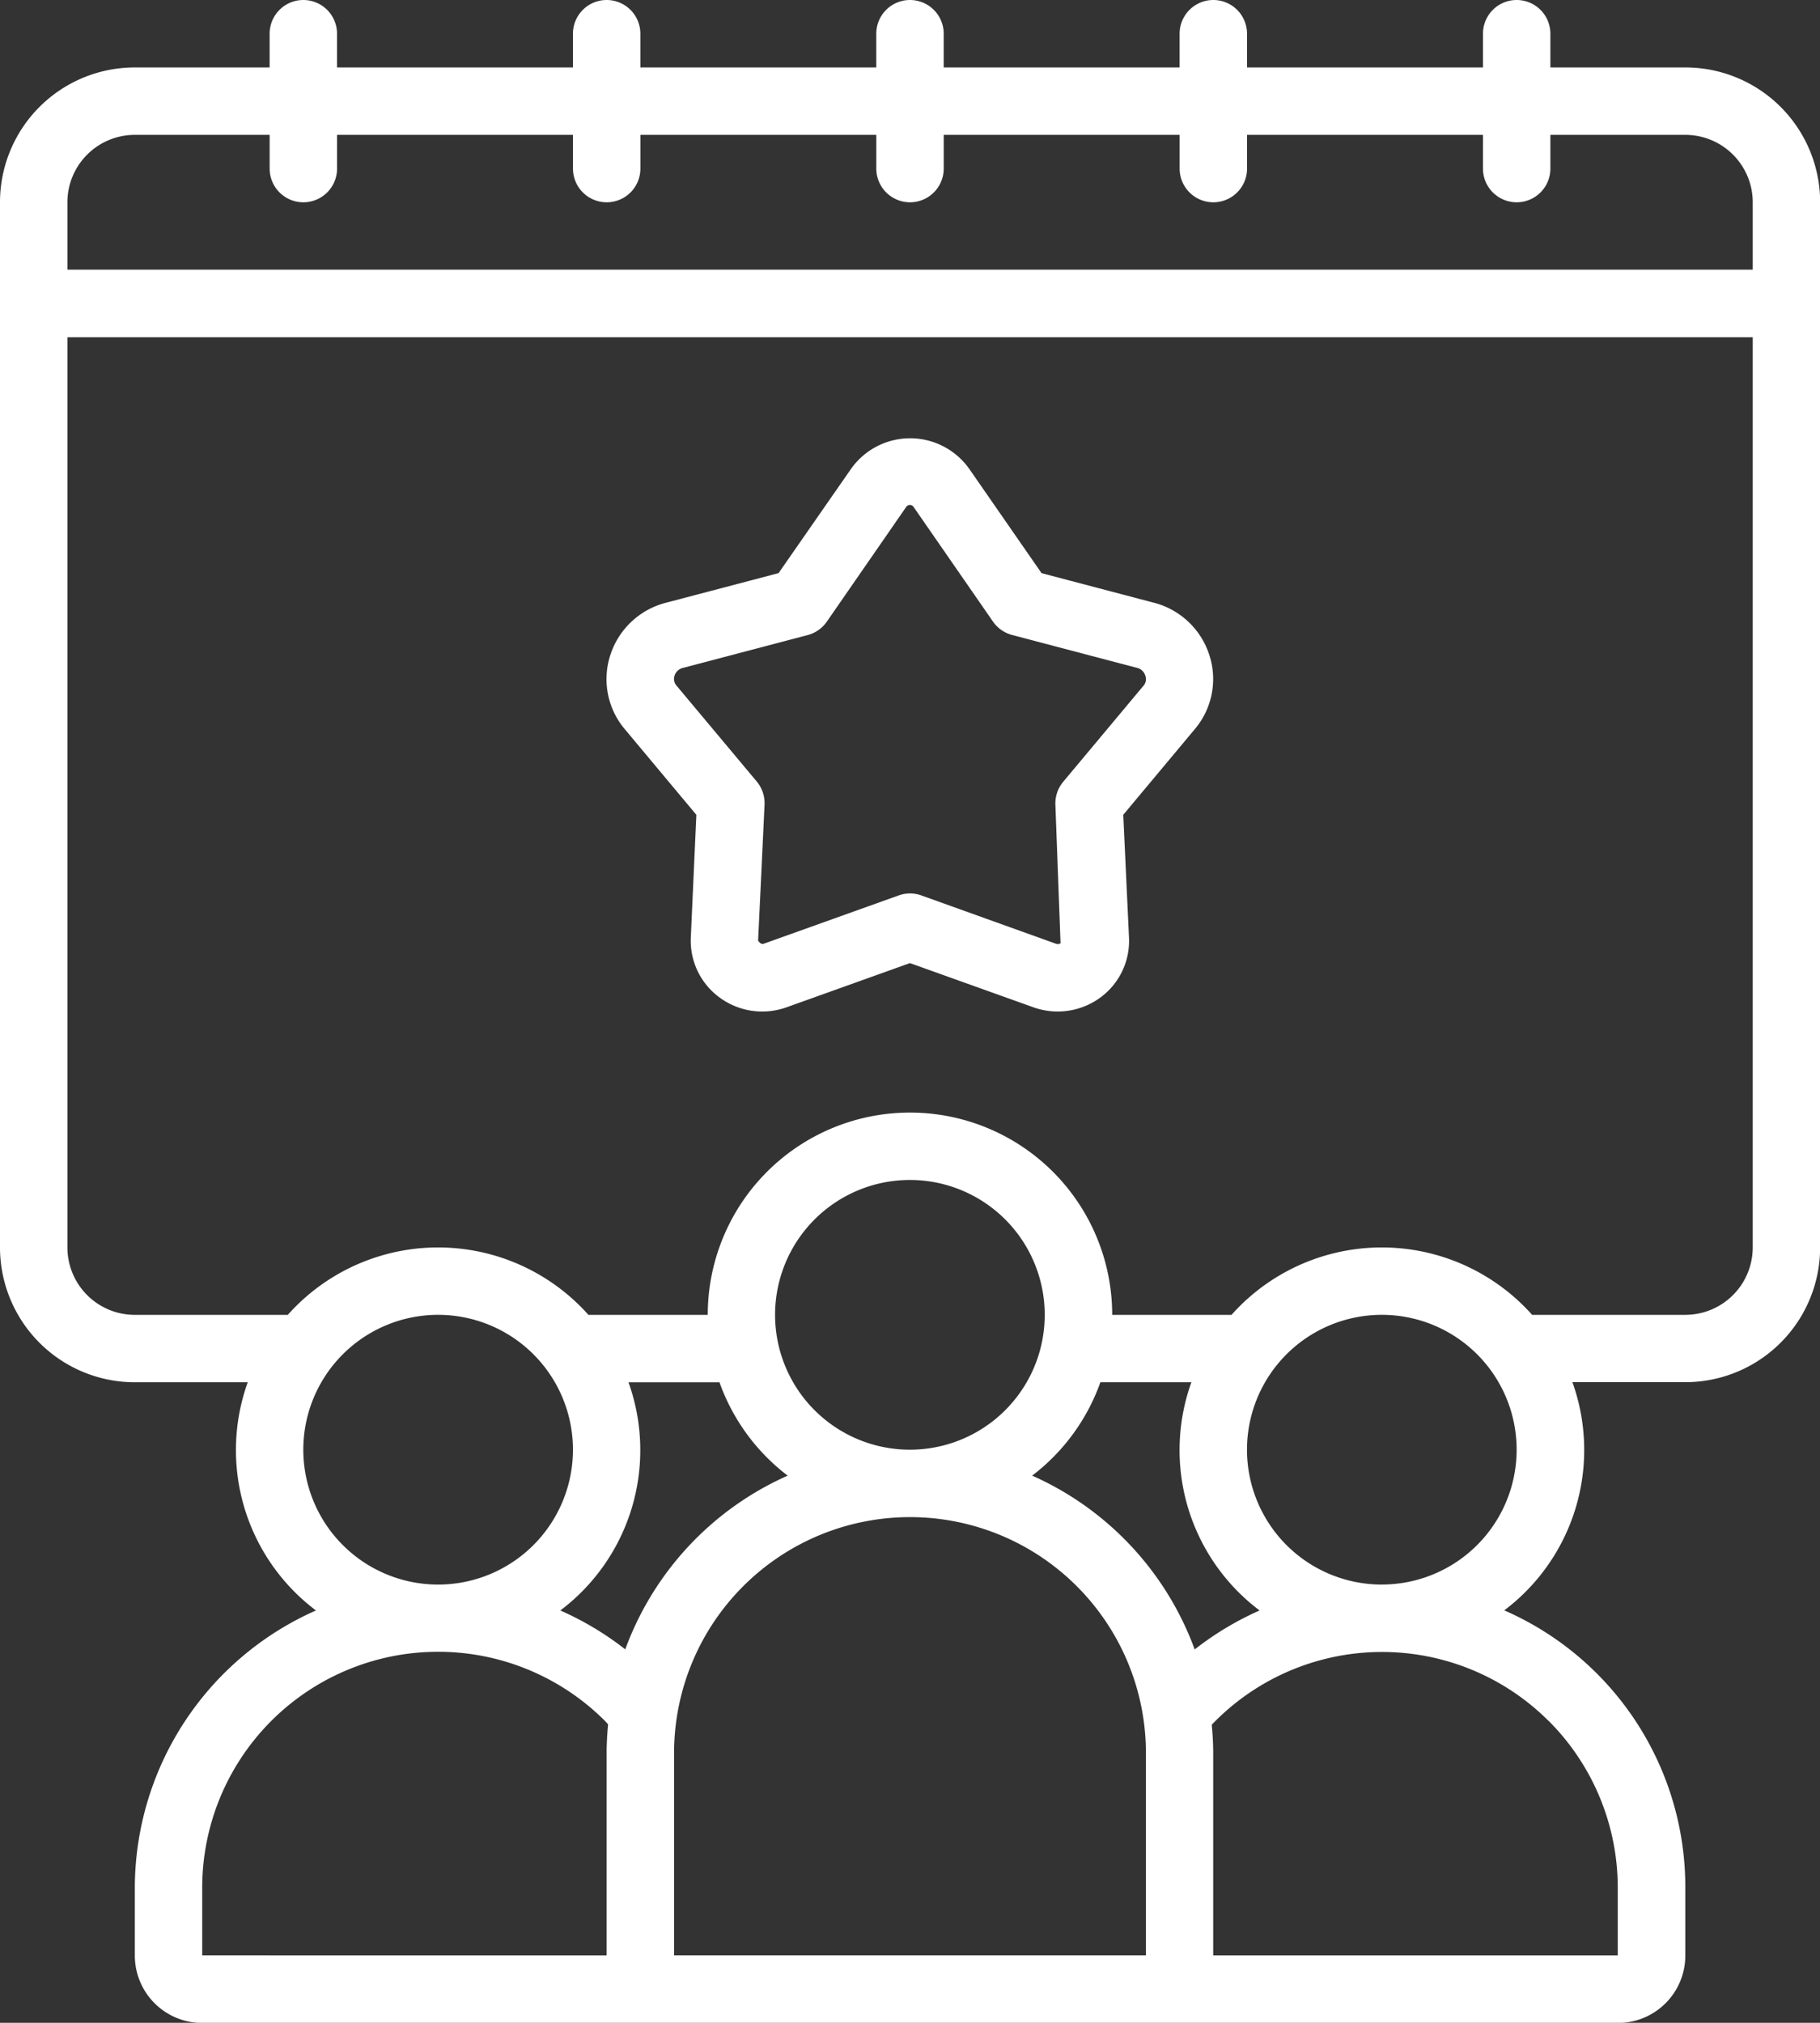 <svg xmlns="http://www.w3.org/2000/svg" width="63.607" height="70.674" viewBox="0 0 63.607 70.674">
  <rect x="0" y="0" width="63.607" height="70.674" fill="#333333" stroke="none"/>
  <g id="event-white" transform="translate(-3)">
    <path id="Path_2258" data-name="Path 2258" d="M7.712,48.294h3.946a7.013,7.013,0,0,0,2.384,7.973,10.613,10.613,0,0,0-6.33,9.7v2.356a2.356,2.356,0,0,0,2.356,2.356H59.539A2.356,2.356,0,0,0,61.9,68.318V65.963a10.549,10.549,0,0,0-6.328-9.7,7.014,7.014,0,0,0,2.382-7.972H61.9a4.712,4.712,0,0,0,4.712-4.712V7.067A4.712,4.712,0,0,0,61.9,2.356H57.184V1.178a1.178,1.178,0,0,0-2.356,0V2.356H46.582V1.178a1.178,1.178,0,1,0-2.356,0V2.356H35.981V1.178a1.178,1.178,0,0,0-2.356,0V2.356H25.38V1.178a1.178,1.178,0,0,0-2.356,0V2.356H14.779V1.178a1.178,1.178,0,1,0-2.356,0V2.356H7.712A4.712,4.712,0,0,0,3,7.067V43.582A4.712,4.712,0,0,0,7.712,48.294ZM13.6,50.65a4.712,4.712,0,1,1,4.712,4.712A4.712,4.712,0,0,1,13.6,50.65Zm33.422,5.617a10.629,10.629,0,0,0-2.269,1.362,10.653,10.653,0,0,0-5.68-6.073,7.083,7.083,0,0,0,2.384-3.262h3.18a7.013,7.013,0,0,0,2.384,7.973ZM26.558,68.318V61.251a8.245,8.245,0,0,1,16.491,0v7.067ZM34.8,50.65a4.712,4.712,0,1,1,4.712-4.712A4.712,4.712,0,0,1,34.8,50.65Zm-4.271.906a10.642,10.642,0,0,0-5.677,6.07,10.648,10.648,0,0,0-2.269-1.359,7.014,7.014,0,0,0,2.382-7.972h3.18a7.083,7.083,0,0,0,2.384,3.262ZM10.067,68.318V65.963a8.245,8.245,0,0,1,14.078-5.835c.038.038.071.079.107.118-.031.331-.051.667-.051,1.006v7.067Zm47.057-8.193a8.245,8.245,0,0,1,2.415,5.838v2.356H45.4V61.251c0-.335-.02-.666-.051-.992a8.237,8.237,0,0,1,11.771-.134Zm-5.831-4.763a4.712,4.712,0,1,1,4.712-4.712A4.712,4.712,0,0,1,51.294,55.361Zm10.6-9.423H56.547a7.036,7.036,0,0,0-10.507,0h-4.17a7.067,7.067,0,0,0-14.135,0h-4.17a7.036,7.036,0,0,0-10.507,0H7.712a2.356,2.356,0,0,1-2.356-2.356v-31.8h58.9v31.8A2.356,2.356,0,0,1,61.9,45.938ZM7.712,4.712h4.712V5.89a1.178,1.178,0,1,0,2.356,0V4.712h8.245V5.89a1.178,1.178,0,0,0,2.356,0V4.712h8.245V5.89a1.178,1.178,0,0,0,2.356,0V4.712h8.245V5.89a1.178,1.178,0,1,0,2.356,0V4.712h8.245V5.89a1.178,1.178,0,0,0,2.356,0V4.712H61.9a2.356,2.356,0,0,1,2.356,2.356V9.423H5.356V7.067A2.356,2.356,0,0,1,7.712,4.712Z" transform="translate(0)" fill="#fff"/>
    <path id="Path_2259" data-name="Path 2259" d="M40.128,18.746,36.2,17.712,33.681,14.08a2.53,2.53,0,0,0-4.147,0l-2.525,3.631-3.937,1.035a2.762,2.762,0,0,0-1.946,1.838,2.709,2.709,0,0,0,.51,2.58l2.5,2.992-.194,4.29a2.456,2.456,0,0,0,1,2.088,2.516,2.516,0,0,0,2.35.345L31.6,31.336l4.312,1.543a2.52,2.52,0,0,0,2.35-.345,2.451,2.451,0,0,0,.994-2.09l-.2-4.29,2.5-2.992a2.709,2.709,0,0,0,.511-2.58,2.762,2.762,0,0,0-1.942-1.838Zm-.371,2.906L36.958,25a1.178,1.178,0,0,0-.274.812l.18,4.829a.171.171,0,0,1-.155.021L32,28.972a1.168,1.168,0,0,0-.794,0l-4.712,1.686c-.069.024-.124,0-.2-.106l.225-4.749a1.187,1.187,0,0,0-.273-.812l-2.8-3.345a.353.353,0,0,1-.072-.353.4.4,0,0,1,.3-.272l4.358-1.147A1.185,1.185,0,0,0,28.7,19.4l2.762-3.991a.157.157,0,0,1,.273,0h0L34.5,19.4a1.178,1.178,0,0,0,.668.471l4.358,1.147a.4.4,0,0,1,.3.273.353.353,0,0,1-.066.359Z" transform="translate(3.201 2.313)" fill="#fff"/>
  </g>
</svg>
